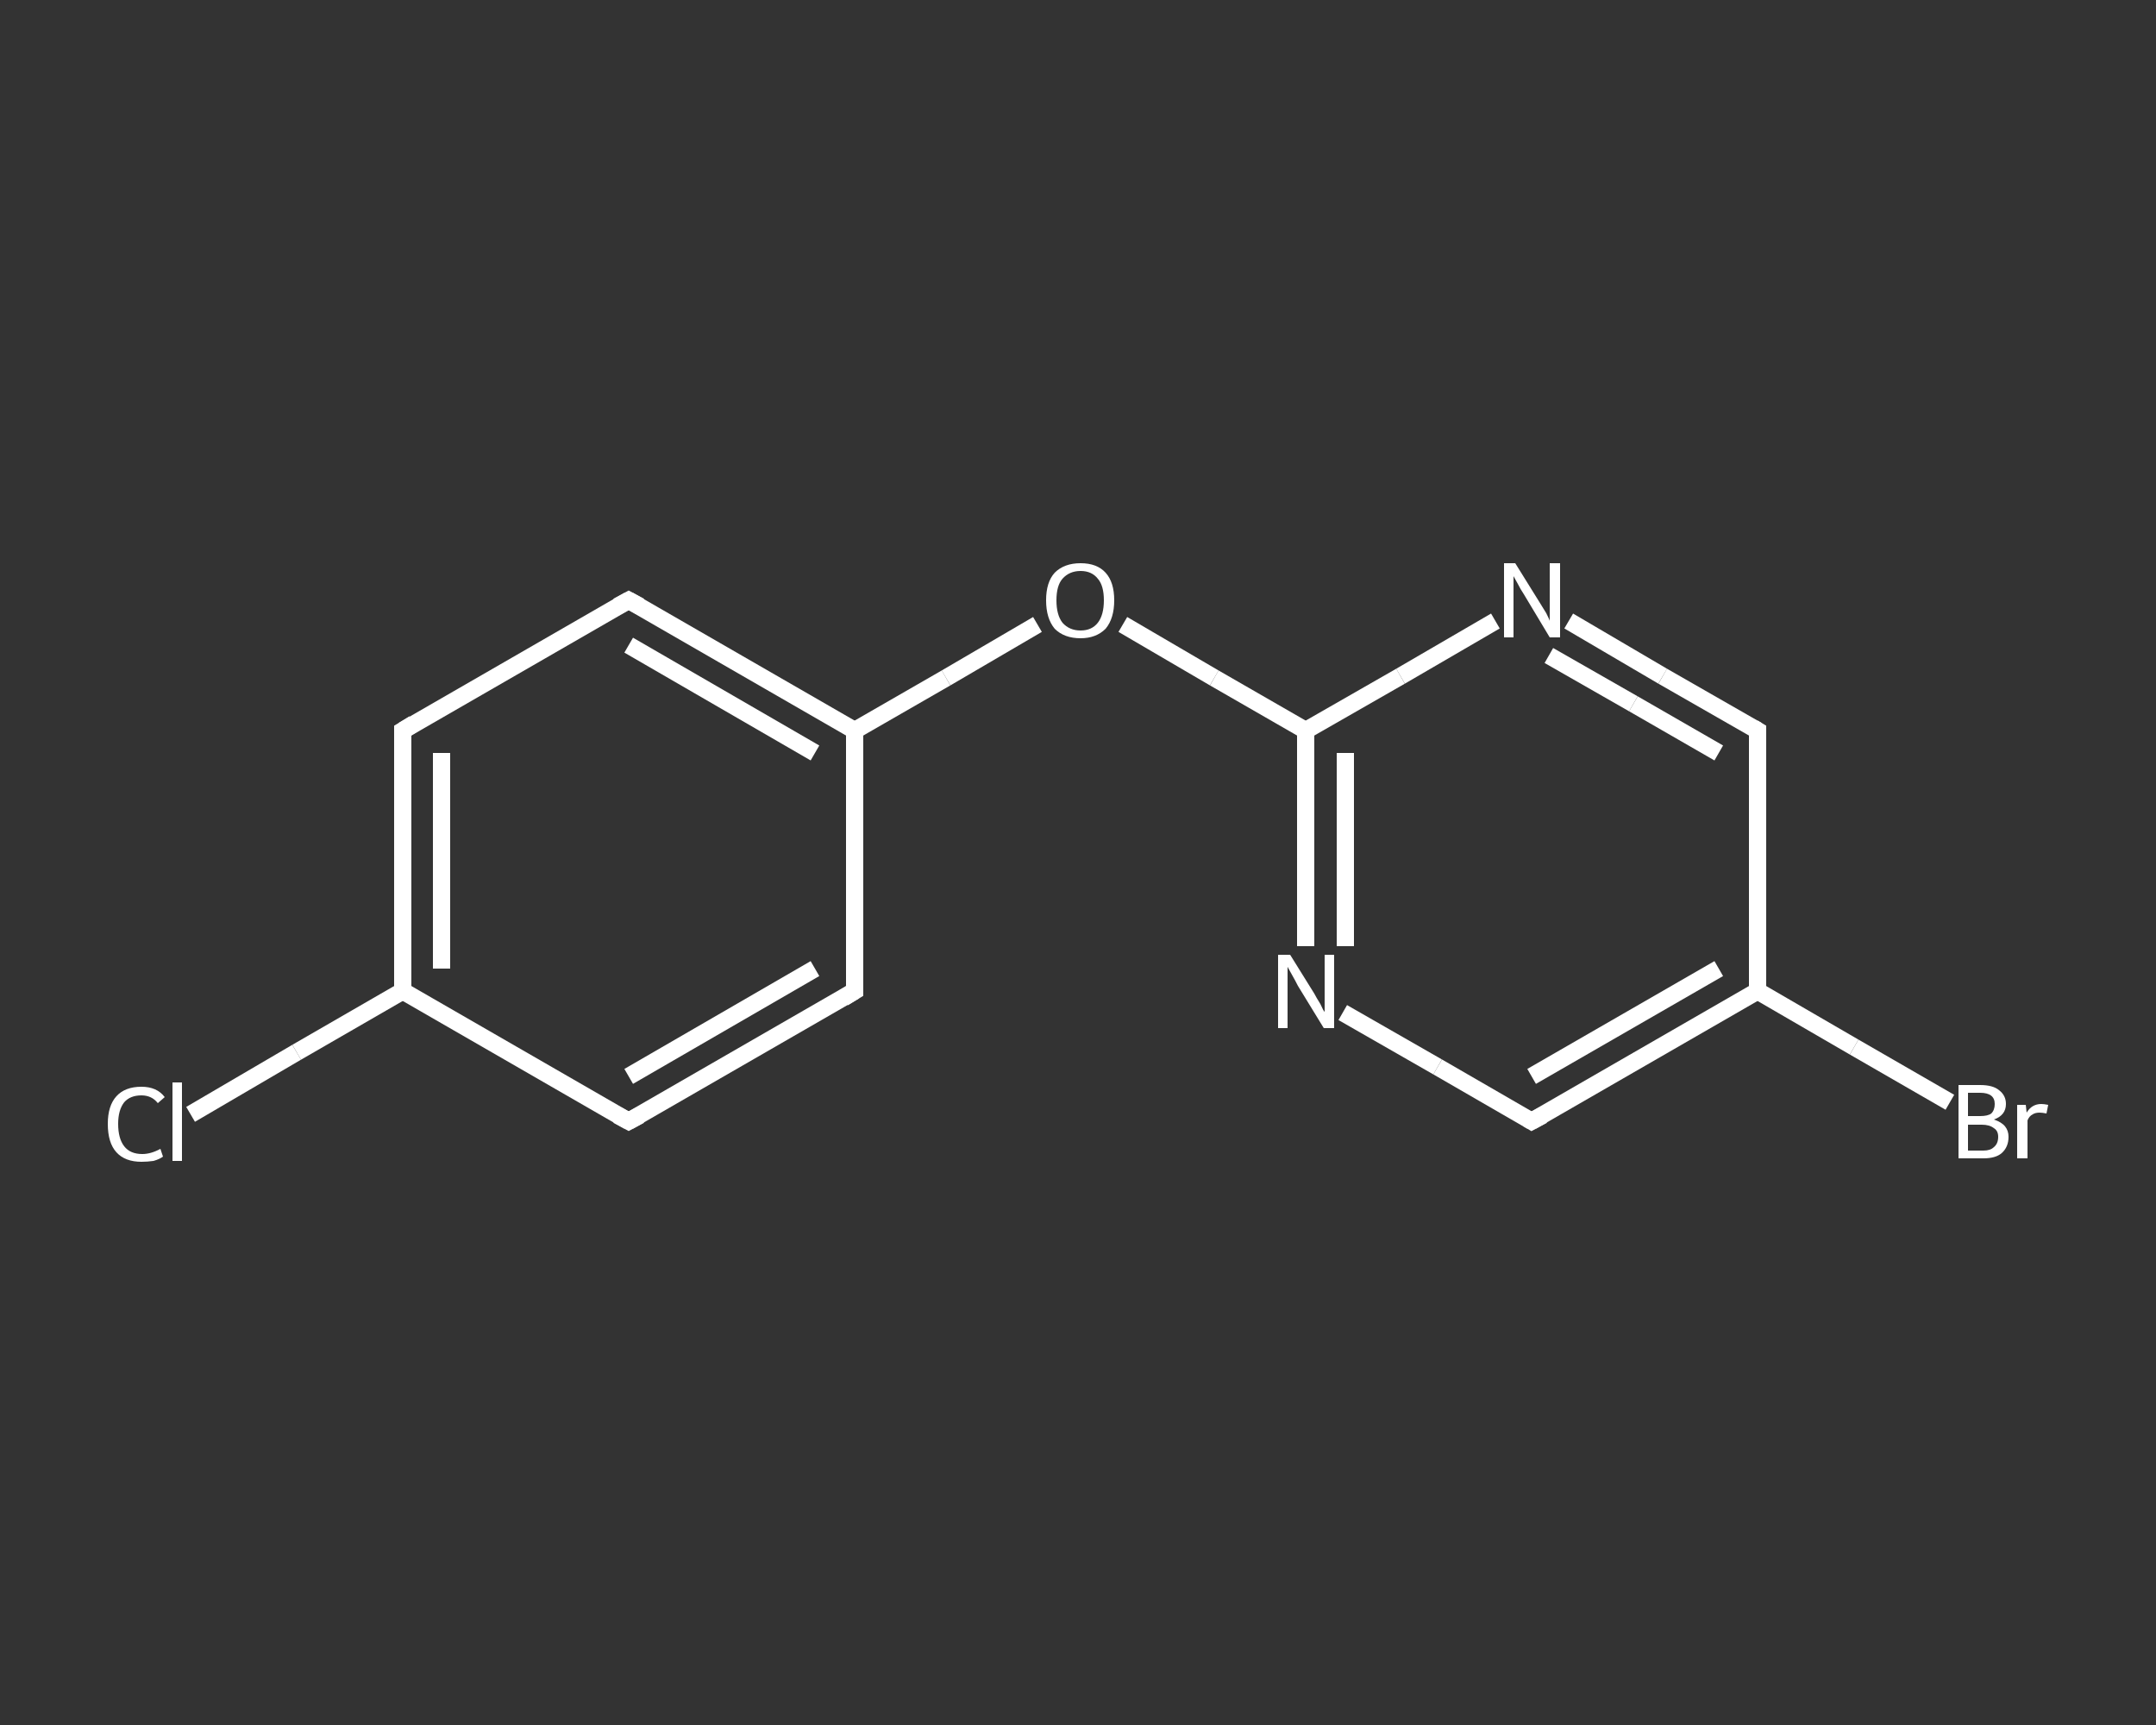 <?xml version='1.0' encoding='iso-8859-1'?>
<svg version='1.1' baseProfile='full'
              xmlns='http://www.w3.org/2000/svg'
                      xmlns:rdkit='http://www.rdkit.org/xml'
                      xmlns:xlink='http://www.w3.org/1999/xlink'
                  xml:space='preserve'
width='250px' height='200px' viewBox='0 0 250 200'>
<rect x="0" y="0" width="250" height="200" fill="#333333" stroke="none"/>
<!-- END OF HEADER -->
<rect style='opacity:1.0;fill:transparent;stroke:none' width='250.0' height='200.0' x='0.0' y='0.0'> </rect>
<path class='bond-0 atom-0 atom-1' d='M 22.1,129.2 L 34.4,122.0' style='fill:none;fill-rule:evenodd;stroke:#FFFFFF;stroke-width:2.0px;stroke-linecap:butt;stroke-linejoin:miter;stroke-opacity:1' />
<path class='bond-0 atom-0 atom-1' d='M 34.4,122.0 L 46.7,114.9' style='fill:none;fill-rule:evenodd;stroke:#FFFFFF;stroke-width:2.0px;stroke-linecap:butt;stroke-linejoin:miter;stroke-opacity:1' />
<path class='bond-1 atom-1 atom-2' d='M 46.7,114.9 L 46.7,84.7' style='fill:none;fill-rule:evenodd;stroke:#FFFFFF;stroke-width:2.0px;stroke-linecap:butt;stroke-linejoin:miter;stroke-opacity:1' />
<path class='bond-1 atom-1 atom-2' d='M 51.2,112.3 L 51.2,87.3' style='fill:none;fill-rule:evenodd;stroke:#FFFFFF;stroke-width:2.0px;stroke-linecap:butt;stroke-linejoin:miter;stroke-opacity:1' />
<path class='bond-2 atom-2 atom-3' d='M 46.7,84.7 L 72.9,69.6' style='fill:none;fill-rule:evenodd;stroke:#FFFFFF;stroke-width:2.0px;stroke-linecap:butt;stroke-linejoin:miter;stroke-opacity:1' />
<path class='bond-3 atom-3 atom-4' d='M 72.9,69.6 L 99.1,84.7' style='fill:none;fill-rule:evenodd;stroke:#FFFFFF;stroke-width:2.0px;stroke-linecap:butt;stroke-linejoin:miter;stroke-opacity:1' />
<path class='bond-3 atom-3 atom-4' d='M 72.9,74.8 L 94.5,87.3' style='fill:none;fill-rule:evenodd;stroke:#FFFFFF;stroke-width:2.0px;stroke-linecap:butt;stroke-linejoin:miter;stroke-opacity:1' />
<path class='bond-4 atom-4 atom-5' d='M 99.1,84.7 L 109.7,78.6' style='fill:none;fill-rule:evenodd;stroke:#FFFFFF;stroke-width:2.0px;stroke-linecap:butt;stroke-linejoin:miter;stroke-opacity:1' />
<path class='bond-4 atom-4 atom-5' d='M 109.7,78.6 L 120.3,72.4' style='fill:none;fill-rule:evenodd;stroke:#FFFFFF;stroke-width:2.0px;stroke-linecap:butt;stroke-linejoin:miter;stroke-opacity:1' />
<path class='bond-5 atom-5 atom-6' d='M 130.2,72.4 L 140.8,78.6' style='fill:none;fill-rule:evenodd;stroke:#FFFFFF;stroke-width:2.0px;stroke-linecap:butt;stroke-linejoin:miter;stroke-opacity:1' />
<path class='bond-5 atom-5 atom-6' d='M 140.8,78.6 L 151.4,84.7' style='fill:none;fill-rule:evenodd;stroke:#FFFFFF;stroke-width:2.0px;stroke-linecap:butt;stroke-linejoin:miter;stroke-opacity:1' />
<path class='bond-6 atom-6 atom-7' d='M 151.4,84.7 L 151.4,97.2' style='fill:none;fill-rule:evenodd;stroke:#FFFFFF;stroke-width:2.0px;stroke-linecap:butt;stroke-linejoin:miter;stroke-opacity:1' />
<path class='bond-6 atom-6 atom-7' d='M 151.4,97.2 L 151.4,109.7' style='fill:none;fill-rule:evenodd;stroke:#FFFFFF;stroke-width:2.0px;stroke-linecap:butt;stroke-linejoin:miter;stroke-opacity:1' />
<path class='bond-6 atom-6 atom-7' d='M 156.0,87.3 L 156.0,98.5' style='fill:none;fill-rule:evenodd;stroke:#FFFFFF;stroke-width:2.0px;stroke-linecap:butt;stroke-linejoin:miter;stroke-opacity:1' />
<path class='bond-6 atom-6 atom-7' d='M 156.0,98.5 L 156.0,109.7' style='fill:none;fill-rule:evenodd;stroke:#FFFFFF;stroke-width:2.0px;stroke-linecap:butt;stroke-linejoin:miter;stroke-opacity:1' />
<path class='bond-7 atom-7 atom-8' d='M 155.7,117.4 L 166.7,123.7' style='fill:none;fill-rule:evenodd;stroke:#FFFFFF;stroke-width:2.0px;stroke-linecap:butt;stroke-linejoin:miter;stroke-opacity:1' />
<path class='bond-7 atom-7 atom-8' d='M 166.7,123.7 L 177.6,130.0' style='fill:none;fill-rule:evenodd;stroke:#FFFFFF;stroke-width:2.0px;stroke-linecap:butt;stroke-linejoin:miter;stroke-opacity:1' />
<path class='bond-8 atom-8 atom-9' d='M 177.6,130.0 L 203.8,114.9' style='fill:none;fill-rule:evenodd;stroke:#FFFFFF;stroke-width:2.0px;stroke-linecap:butt;stroke-linejoin:miter;stroke-opacity:1' />
<path class='bond-8 atom-8 atom-9' d='M 177.6,124.8 L 199.3,112.3' style='fill:none;fill-rule:evenodd;stroke:#FFFFFF;stroke-width:2.0px;stroke-linecap:butt;stroke-linejoin:miter;stroke-opacity:1' />
<path class='bond-9 atom-9 atom-10' d='M 203.8,114.9 L 215.0,121.4' style='fill:none;fill-rule:evenodd;stroke:#FFFFFF;stroke-width:2.0px;stroke-linecap:butt;stroke-linejoin:miter;stroke-opacity:1' />
<path class='bond-9 atom-9 atom-10' d='M 215.0,121.4 L 226.1,127.8' style='fill:none;fill-rule:evenodd;stroke:#FFFFFF;stroke-width:2.0px;stroke-linecap:butt;stroke-linejoin:miter;stroke-opacity:1' />
<path class='bond-10 atom-9 atom-11' d='M 203.8,114.9 L 203.8,84.7' style='fill:none;fill-rule:evenodd;stroke:#FFFFFF;stroke-width:2.0px;stroke-linecap:butt;stroke-linejoin:miter;stroke-opacity:1' />
<path class='bond-11 atom-11 atom-12' d='M 203.8,84.7 L 192.8,78.4' style='fill:none;fill-rule:evenodd;stroke:#FFFFFF;stroke-width:2.0px;stroke-linecap:butt;stroke-linejoin:miter;stroke-opacity:1' />
<path class='bond-11 atom-11 atom-12' d='M 192.8,78.4 L 181.9,72.0' style='fill:none;fill-rule:evenodd;stroke:#FFFFFF;stroke-width:2.0px;stroke-linecap:butt;stroke-linejoin:miter;stroke-opacity:1' />
<path class='bond-11 atom-11 atom-12' d='M 199.3,87.3 L 189.4,81.6' style='fill:none;fill-rule:evenodd;stroke:#FFFFFF;stroke-width:2.0px;stroke-linecap:butt;stroke-linejoin:miter;stroke-opacity:1' />
<path class='bond-11 atom-11 atom-12' d='M 189.4,81.6 L 179.6,76.0' style='fill:none;fill-rule:evenodd;stroke:#FFFFFF;stroke-width:2.0px;stroke-linecap:butt;stroke-linejoin:miter;stroke-opacity:1' />
<path class='bond-12 atom-4 atom-13' d='M 99.1,84.7 L 99.1,114.9' style='fill:none;fill-rule:evenodd;stroke:#FFFFFF;stroke-width:2.0px;stroke-linecap:butt;stroke-linejoin:miter;stroke-opacity:1' />
<path class='bond-13 atom-13 atom-14' d='M 99.1,114.9 L 72.9,130.0' style='fill:none;fill-rule:evenodd;stroke:#FFFFFF;stroke-width:2.0px;stroke-linecap:butt;stroke-linejoin:miter;stroke-opacity:1' />
<path class='bond-13 atom-13 atom-14' d='M 94.5,112.3 L 72.9,124.8' style='fill:none;fill-rule:evenodd;stroke:#FFFFFF;stroke-width:2.0px;stroke-linecap:butt;stroke-linejoin:miter;stroke-opacity:1' />
<path class='bond-14 atom-14 atom-1' d='M 72.9,130.0 L 46.7,114.9' style='fill:none;fill-rule:evenodd;stroke:#FFFFFF;stroke-width:2.0px;stroke-linecap:butt;stroke-linejoin:miter;stroke-opacity:1' />
<path class='bond-15 atom-12 atom-6' d='M 173.4,72.0 L 162.4,78.4' style='fill:none;fill-rule:evenodd;stroke:#FFFFFF;stroke-width:2.0px;stroke-linecap:butt;stroke-linejoin:miter;stroke-opacity:1' />
<path class='bond-15 atom-12 atom-6' d='M 162.4,78.4 L 151.4,84.7' style='fill:none;fill-rule:evenodd;stroke:#FFFFFF;stroke-width:2.0px;stroke-linecap:butt;stroke-linejoin:miter;stroke-opacity:1' />
<path d='M 46.7,86.2 L 46.7,84.7 L 48.0,83.9' style='fill:none;stroke:#FFFFFF;stroke-width:2.0px;stroke-linecap:butt;stroke-linejoin:miter;stroke-opacity:1;' />
<path d='M 71.6,70.3 L 72.9,69.6 L 74.2,70.3' style='fill:none;stroke:#FFFFFF;stroke-width:2.0px;stroke-linecap:butt;stroke-linejoin:miter;stroke-opacity:1;' />
<path d='M 177.1,129.7 L 177.6,130.0 L 178.9,129.3' style='fill:none;stroke:#FFFFFF;stroke-width:2.0px;stroke-linecap:butt;stroke-linejoin:miter;stroke-opacity:1;' />
<path d='M 203.8,86.2 L 203.8,84.7 L 203.3,84.4' style='fill:none;stroke:#FFFFFF;stroke-width:2.0px;stroke-linecap:butt;stroke-linejoin:miter;stroke-opacity:1;' />
<path d='M 99.1,113.4 L 99.1,114.9 L 97.8,115.7' style='fill:none;stroke:#FFFFFF;stroke-width:2.0px;stroke-linecap:butt;stroke-linejoin:miter;stroke-opacity:1;' />
<path d='M 74.2,129.3 L 72.9,130.0 L 71.6,129.3' style='fill:none;stroke:#FFFFFF;stroke-width:2.0px;stroke-linecap:butt;stroke-linejoin:miter;stroke-opacity:1;' />
<path class='atom-0' d='M 12.5 130.3
Q 12.5 128.2, 13.5 127.1
Q 14.5 126.0, 16.4 126.0
Q 18.2 126.0, 19.1 127.2
L 18.3 127.9
Q 17.6 127.0, 16.4 127.0
Q 15.1 127.0, 14.4 127.8
Q 13.7 128.7, 13.7 130.3
Q 13.7 132.0, 14.4 132.9
Q 15.1 133.8, 16.5 133.8
Q 17.5 133.8, 18.6 133.2
L 18.9 134.1
Q 18.5 134.4, 17.8 134.6
Q 17.1 134.7, 16.4 134.7
Q 14.5 134.7, 13.5 133.6
Q 12.5 132.5, 12.5 130.3
' fill='#FFFFFF'/>
<path class='atom-0' d='M 20.0 125.5
L 21.1 125.5
L 21.1 134.6
L 20.0 134.6
L 20.0 125.5
' fill='#FFFFFF'/>
<path class='atom-5' d='M 121.3 69.6
Q 121.3 67.5, 122.3 66.4
Q 123.4 65.3, 125.3 65.3
Q 127.2 65.3, 128.2 66.4
Q 129.2 67.5, 129.2 69.6
Q 129.2 71.7, 128.2 72.9
Q 127.1 74.0, 125.3 74.0
Q 123.4 74.0, 122.3 72.9
Q 121.3 71.7, 121.3 69.6
M 125.3 73.1
Q 126.6 73.1, 127.3 72.2
Q 128.0 71.3, 128.0 69.6
Q 128.0 67.9, 127.3 67.1
Q 126.6 66.2, 125.3 66.2
Q 124.0 66.2, 123.2 67.1
Q 122.5 67.9, 122.5 69.6
Q 122.5 71.3, 123.2 72.2
Q 124.0 73.1, 125.3 73.1
' fill='#FFFFFF'/>
<path class='atom-7' d='M 149.6 110.7
L 152.4 115.2
Q 152.6 115.6, 153.1 116.4
Q 153.5 117.3, 153.6 117.3
L 153.6 110.7
L 154.7 110.7
L 154.7 119.2
L 153.5 119.2
L 150.5 114.3
Q 150.2 113.7, 149.8 113.0
Q 149.4 112.3, 149.3 112.1
L 149.3 119.2
L 148.2 119.2
L 148.2 110.7
L 149.6 110.7
' fill='#FFFFFF'/>
<path class='atom-10' d='M 231.2 129.8
Q 232.1 130.1, 232.5 130.6
Q 232.9 131.1, 232.9 131.8
Q 232.9 133.0, 232.1 133.7
Q 231.4 134.3, 230.0 134.3
L 227.1 134.3
L 227.1 125.8
L 229.6 125.8
Q 231.1 125.8, 231.8 126.4
Q 232.6 127.0, 232.6 128.0
Q 232.6 129.3, 231.2 129.8
M 228.2 126.7
L 228.2 129.4
L 229.6 129.4
Q 230.5 129.4, 230.9 129.1
Q 231.3 128.7, 231.3 128.0
Q 231.3 126.7, 229.6 126.7
L 228.2 126.7
M 230.0 133.4
Q 230.8 133.4, 231.2 133.0
Q 231.7 132.6, 231.7 131.8
Q 231.7 131.1, 231.2 130.8
Q 230.7 130.4, 229.8 130.4
L 228.2 130.4
L 228.2 133.4
L 230.0 133.4
' fill='#FFFFFF'/>
<path class='atom-10' d='M 234.9 128.1
L 235.0 129.0
Q 235.6 128.0, 236.7 128.0
Q 237.0 128.0, 237.5 128.1
L 237.3 129.1
Q 236.8 129.0, 236.5 129.0
Q 236.0 129.0, 235.7 129.2
Q 235.3 129.4, 235.1 129.9
L 235.1 134.3
L 233.9 134.3
L 233.9 128.1
L 234.9 128.1
' fill='#FFFFFF'/>
<path class='atom-12' d='M 175.7 65.3
L 178.5 69.8
Q 178.8 70.3, 179.3 71.1
Q 179.7 71.9, 179.7 72.0
L 179.7 65.3
L 180.9 65.3
L 180.9 73.9
L 179.7 73.9
L 176.7 68.9
Q 176.3 68.3, 176.0 67.7
Q 175.6 67.0, 175.5 66.8
L 175.5 73.9
L 174.4 73.9
L 174.4 65.3
L 175.7 65.3
' fill='#FFFFFF'/>
</svg>
